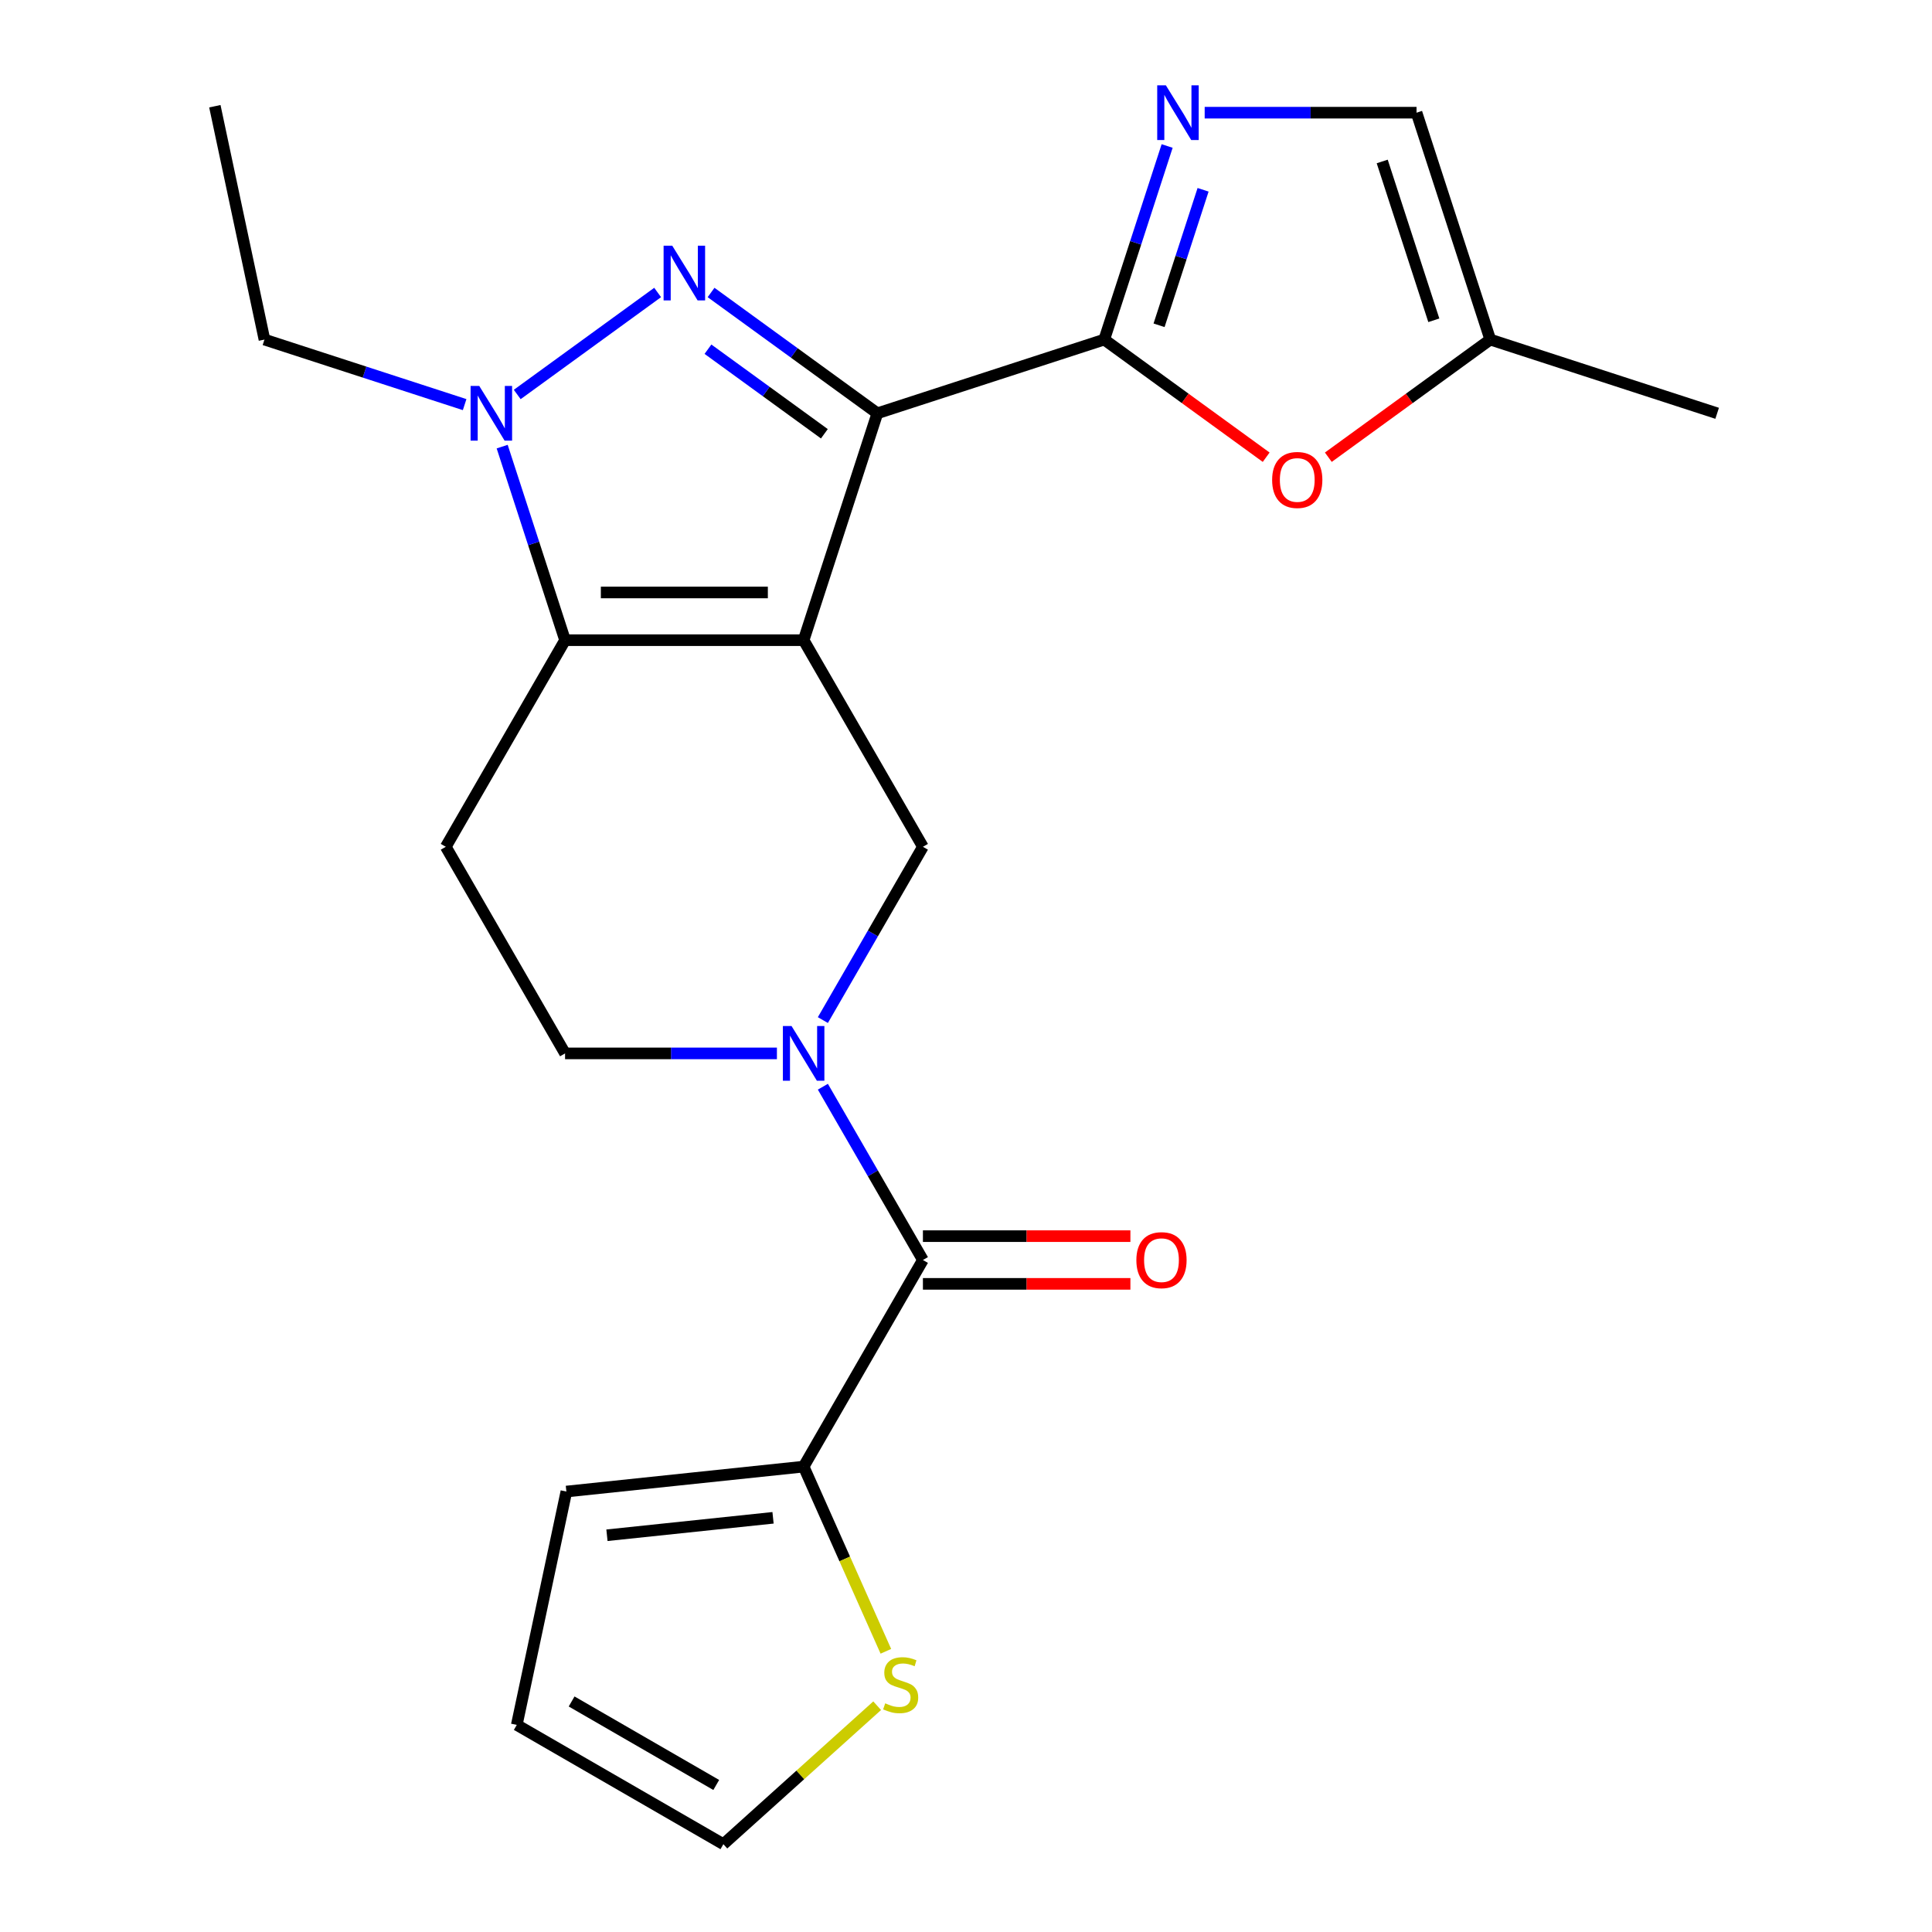 <?xml version='1.0' encoding='iso-8859-1'?>
<svg version='1.1' baseProfile='full'
              xmlns='http://www.w3.org/2000/svg'
                      xmlns:rdkit='http://www.rdkit.org/xml'
                      xmlns:xlink='http://www.w3.org/1999/xlink'
                  xml:space='preserve'
width='1000px' height='1000px' viewBox='0 0 1000 1000'>
<!-- END OF HEADER -->
<rect style='opacity:1.0;fill:#FFFFFF;stroke:none' width='1000' height='1000' x='0' y='0'> </rect>
<path class='bond-0' d='M 415.96,331.36 L 454.118,213.922' style='fill:none;fill-rule:evenodd;stroke:#000000;stroke-width:6px;stroke-linecap:butt;stroke-linejoin:miter;stroke-opacity:1' />
<path class='bond-2' d='M 415.96,331.36 L 292.478,331.36' style='fill:none;fill-rule:evenodd;stroke:#000000;stroke-width:6px;stroke-linecap:butt;stroke-linejoin:miter;stroke-opacity:1' />
<path class='bond-2' d='M 397.437,306.663 L 311,306.663' style='fill:none;fill-rule:evenodd;stroke:#000000;stroke-width:6px;stroke-linecap:butt;stroke-linejoin:miter;stroke-opacity:1' />
<path class='bond-6' d='M 415.96,331.36 L 477.7,438.298' style='fill:none;fill-rule:evenodd;stroke:#000000;stroke-width:6px;stroke-linecap:butt;stroke-linejoin:miter;stroke-opacity:1' />
<path class='bond-1' d='M 454.118,213.922 L 411.082,182.654' style='fill:none;fill-rule:evenodd;stroke:#000000;stroke-width:6px;stroke-linecap:butt;stroke-linejoin:miter;stroke-opacity:1' />
<path class='bond-1' d='M 411.082,182.654 L 368.046,151.387' style='fill:none;fill-rule:evenodd;stroke:#0000FF;stroke-width:6px;stroke-linecap:butt;stroke-linejoin:miter;stroke-opacity:1' />
<path class='bond-1' d='M 426.691,224.521 L 396.565,202.634' style='fill:none;fill-rule:evenodd;stroke:#000000;stroke-width:6px;stroke-linecap:butt;stroke-linejoin:miter;stroke-opacity:1' />
<path class='bond-1' d='M 396.565,202.634 L 366.44,180.747' style='fill:none;fill-rule:evenodd;stroke:#0000FF;stroke-width:6px;stroke-linecap:butt;stroke-linejoin:miter;stroke-opacity:1' />
<path class='bond-3' d='M 454.118,213.922 L 571.556,175.764' style='fill:none;fill-rule:evenodd;stroke:#000000;stroke-width:6px;stroke-linecap:butt;stroke-linejoin:miter;stroke-opacity:1' />
<path class='bond-23' d='M 340.392,151.387 L 267.719,204.186' style='fill:none;fill-rule:evenodd;stroke:#0000FF;stroke-width:6px;stroke-linecap:butt;stroke-linejoin:miter;stroke-opacity:1' />
<path class='bond-4' d='M 292.478,331.36 L 276.201,281.264' style='fill:none;fill-rule:evenodd;stroke:#000000;stroke-width:6px;stroke-linecap:butt;stroke-linejoin:miter;stroke-opacity:1' />
<path class='bond-4' d='M 276.201,281.264 L 259.924,231.169' style='fill:none;fill-rule:evenodd;stroke:#0000FF;stroke-width:6px;stroke-linecap:butt;stroke-linejoin:miter;stroke-opacity:1' />
<path class='bond-11' d='M 292.478,331.36 L 230.737,438.298' style='fill:none;fill-rule:evenodd;stroke:#000000;stroke-width:6px;stroke-linecap:butt;stroke-linejoin:miter;stroke-opacity:1' />
<path class='bond-7' d='M 571.556,175.764 L 587.833,125.668' style='fill:none;fill-rule:evenodd;stroke:#000000;stroke-width:6px;stroke-linecap:butt;stroke-linejoin:miter;stroke-opacity:1' />
<path class='bond-7' d='M 587.833,125.668 L 604.11,75.572' style='fill:none;fill-rule:evenodd;stroke:#0000FF;stroke-width:6px;stroke-linecap:butt;stroke-linejoin:miter;stroke-opacity:1' />
<path class='bond-7' d='M 599.927,168.367 L 611.32,133.3' style='fill:none;fill-rule:evenodd;stroke:#000000;stroke-width:6px;stroke-linecap:butt;stroke-linejoin:miter;stroke-opacity:1' />
<path class='bond-7' d='M 611.32,133.3 L 622.714,98.233' style='fill:none;fill-rule:evenodd;stroke:#0000FF;stroke-width:6px;stroke-linecap:butt;stroke-linejoin:miter;stroke-opacity:1' />
<path class='bond-9' d='M 571.556,175.764 L 613.462,206.21' style='fill:none;fill-rule:evenodd;stroke:#000000;stroke-width:6px;stroke-linecap:butt;stroke-linejoin:miter;stroke-opacity:1' />
<path class='bond-9' d='M 613.462,206.21 L 655.368,236.657' style='fill:none;fill-rule:evenodd;stroke:#FF0000;stroke-width:6px;stroke-linecap:butt;stroke-linejoin:miter;stroke-opacity:1' />
<path class='bond-20' d='M 240.493,209.429 L 188.687,192.596' style='fill:none;fill-rule:evenodd;stroke:#0000FF;stroke-width:6px;stroke-linecap:butt;stroke-linejoin:miter;stroke-opacity:1' />
<path class='bond-20' d='M 188.687,192.596 L 136.881,175.764' style='fill:none;fill-rule:evenodd;stroke:#000000;stroke-width:6px;stroke-linecap:butt;stroke-linejoin:miter;stroke-opacity:1' />
<path class='bond-5' d='M 425.917,527.99 L 451.809,483.144' style='fill:none;fill-rule:evenodd;stroke:#0000FF;stroke-width:6px;stroke-linecap:butt;stroke-linejoin:miter;stroke-opacity:1' />
<path class='bond-5' d='M 451.809,483.144 L 477.7,438.298' style='fill:none;fill-rule:evenodd;stroke:#000000;stroke-width:6px;stroke-linecap:butt;stroke-linejoin:miter;stroke-opacity:1' />
<path class='bond-8' d='M 425.917,562.484 L 451.809,607.33' style='fill:none;fill-rule:evenodd;stroke:#0000FF;stroke-width:6px;stroke-linecap:butt;stroke-linejoin:miter;stroke-opacity:1' />
<path class='bond-8' d='M 451.809,607.33 L 477.7,652.175' style='fill:none;fill-rule:evenodd;stroke:#000000;stroke-width:6px;stroke-linecap:butt;stroke-linejoin:miter;stroke-opacity:1' />
<path class='bond-15' d='M 402.132,545.237 L 347.305,545.237' style='fill:none;fill-rule:evenodd;stroke:#0000FF;stroke-width:6px;stroke-linecap:butt;stroke-linejoin:miter;stroke-opacity:1' />
<path class='bond-15' d='M 347.305,545.237 L 292.478,545.237' style='fill:none;fill-rule:evenodd;stroke:#000000;stroke-width:6px;stroke-linecap:butt;stroke-linejoin:miter;stroke-opacity:1' />
<path class='bond-12' d='M 623.541,58.325 L 678.368,58.325' style='fill:none;fill-rule:evenodd;stroke:#0000FF;stroke-width:6px;stroke-linecap:butt;stroke-linejoin:miter;stroke-opacity:1' />
<path class='bond-12' d='M 678.368,58.325 L 733.196,58.325' style='fill:none;fill-rule:evenodd;stroke:#000000;stroke-width:6px;stroke-linecap:butt;stroke-linejoin:miter;stroke-opacity:1' />
<path class='bond-10' d='M 477.7,652.175 L 415.96,759.114' style='fill:none;fill-rule:evenodd;stroke:#000000;stroke-width:6px;stroke-linecap:butt;stroke-linejoin:miter;stroke-opacity:1' />
<path class='bond-16' d='M 477.7,664.523 L 531.398,664.523' style='fill:none;fill-rule:evenodd;stroke:#000000;stroke-width:6px;stroke-linecap:butt;stroke-linejoin:miter;stroke-opacity:1' />
<path class='bond-16' d='M 531.398,664.523 L 585.095,664.523' style='fill:none;fill-rule:evenodd;stroke:#FF0000;stroke-width:6px;stroke-linecap:butt;stroke-linejoin:miter;stroke-opacity:1' />
<path class='bond-16' d='M 477.7,639.827 L 531.398,639.827' style='fill:none;fill-rule:evenodd;stroke:#000000;stroke-width:6px;stroke-linecap:butt;stroke-linejoin:miter;stroke-opacity:1' />
<path class='bond-16' d='M 531.398,639.827 L 585.095,639.827' style='fill:none;fill-rule:evenodd;stroke:#FF0000;stroke-width:6px;stroke-linecap:butt;stroke-linejoin:miter;stroke-opacity:1' />
<path class='bond-13' d='M 687.542,236.657 L 729.448,206.21' style='fill:none;fill-rule:evenodd;stroke:#FF0000;stroke-width:6px;stroke-linecap:butt;stroke-linejoin:miter;stroke-opacity:1' />
<path class='bond-13' d='M 729.448,206.21 L 771.354,175.764' style='fill:none;fill-rule:evenodd;stroke:#000000;stroke-width:6px;stroke-linecap:butt;stroke-linejoin:miter;stroke-opacity:1' />
<path class='bond-14' d='M 415.96,759.114 L 437.241,806.913' style='fill:none;fill-rule:evenodd;stroke:#000000;stroke-width:6px;stroke-linecap:butt;stroke-linejoin:miter;stroke-opacity:1' />
<path class='bond-14' d='M 437.241,806.913 L 458.523,854.713' style='fill:none;fill-rule:evenodd;stroke:#CCCC00;stroke-width:6px;stroke-linecap:butt;stroke-linejoin:miter;stroke-opacity:1' />
<path class='bond-17' d='M 415.96,759.114 L 293.154,772.021' style='fill:none;fill-rule:evenodd;stroke:#000000;stroke-width:6px;stroke-linecap:butt;stroke-linejoin:miter;stroke-opacity:1' />
<path class='bond-17' d='M 400.12,785.611 L 314.156,794.646' style='fill:none;fill-rule:evenodd;stroke:#000000;stroke-width:6px;stroke-linecap:butt;stroke-linejoin:miter;stroke-opacity:1' />
<path class='bond-24' d='M 230.737,438.298 L 292.478,545.237' style='fill:none;fill-rule:evenodd;stroke:#000000;stroke-width:6px;stroke-linecap:butt;stroke-linejoin:miter;stroke-opacity:1' />
<path class='bond-25' d='M 733.196,58.325 L 771.354,175.764' style='fill:none;fill-rule:evenodd;stroke:#000000;stroke-width:6px;stroke-linecap:butt;stroke-linejoin:miter;stroke-opacity:1' />
<path class='bond-25' d='M 715.432,83.573 L 742.142,165.779' style='fill:none;fill-rule:evenodd;stroke:#000000;stroke-width:6px;stroke-linecap:butt;stroke-linejoin:miter;stroke-opacity:1' />
<path class='bond-21' d='M 771.354,175.764 L 888.792,213.922' style='fill:none;fill-rule:evenodd;stroke:#000000;stroke-width:6px;stroke-linecap:butt;stroke-linejoin:miter;stroke-opacity:1' />
<path class='bond-18' d='M 454.017,882.875 L 414.218,918.71' style='fill:none;fill-rule:evenodd;stroke:#CCCC00;stroke-width:6px;stroke-linecap:butt;stroke-linejoin:miter;stroke-opacity:1' />
<path class='bond-18' d='M 414.218,918.71 L 374.419,954.545' style='fill:none;fill-rule:evenodd;stroke:#000000;stroke-width:6px;stroke-linecap:butt;stroke-linejoin:miter;stroke-opacity:1' />
<path class='bond-19' d='M 293.154,772.021 L 267.481,892.805' style='fill:none;fill-rule:evenodd;stroke:#000000;stroke-width:6px;stroke-linecap:butt;stroke-linejoin:miter;stroke-opacity:1' />
<path class='bond-26' d='M 374.419,954.545 L 267.481,892.805' style='fill:none;fill-rule:evenodd;stroke:#000000;stroke-width:6px;stroke-linecap:butt;stroke-linejoin:miter;stroke-opacity:1' />
<path class='bond-26' d='M 370.727,923.897 L 295.87,880.678' style='fill:none;fill-rule:evenodd;stroke:#000000;stroke-width:6px;stroke-linecap:butt;stroke-linejoin:miter;stroke-opacity:1' />
<path class='bond-22' d='M 136.881,175.764 L 111.208,54.98' style='fill:none;fill-rule:evenodd;stroke:#000000;stroke-width:6px;stroke-linecap:butt;stroke-linejoin:miter;stroke-opacity:1' />
<path  class='atom-2' d='M 347.959 127.181
L 357.239 142.181
Q 358.159 143.661, 359.639 146.341
Q 361.119 149.021, 361.199 149.181
L 361.199 127.181
L 364.959 127.181
L 364.959 155.501
L 361.079 155.501
L 351.119 139.101
Q 349.959 137.181, 348.719 134.981
Q 347.519 132.781, 347.159 132.101
L 347.159 155.501
L 343.479 155.501
L 343.479 127.181
L 347.959 127.181
' fill='#0000FF'/>
<path  class='atom-5' d='M 248.06 199.762
L 257.34 214.762
Q 258.26 216.242, 259.74 218.922
Q 261.22 221.602, 261.3 221.762
L 261.3 199.762
L 265.06 199.762
L 265.06 228.082
L 261.18 228.082
L 251.22 211.682
Q 250.06 209.762, 248.82 207.562
Q 247.62 205.362, 247.26 204.682
L 247.26 228.082
L 243.58 228.082
L 243.58 199.762
L 248.06 199.762
' fill='#0000FF'/>
<path  class='atom-6' d='M 409.7 531.077
L 418.98 546.077
Q 419.9 547.557, 421.38 550.237
Q 422.86 552.917, 422.94 553.077
L 422.94 531.077
L 426.7 531.077
L 426.7 559.397
L 422.82 559.397
L 412.86 542.997
Q 411.7 541.077, 410.46 538.877
Q 409.26 536.677, 408.9 535.997
L 408.9 559.397
L 405.22 559.397
L 405.22 531.077
L 409.7 531.077
' fill='#0000FF'/>
<path  class='atom-8' d='M 603.454 44.165
L 612.734 59.165
Q 613.654 60.645, 615.134 63.325
Q 616.614 66.005, 616.694 66.165
L 616.694 44.165
L 620.454 44.165
L 620.454 72.485
L 616.574 72.485
L 606.614 56.085
Q 605.454 54.165, 604.214 51.965
Q 603.014 49.765, 602.654 49.085
L 602.654 72.485
L 598.974 72.485
L 598.974 44.165
L 603.454 44.165
' fill='#0000FF'/>
<path  class='atom-10' d='M 658.455 248.424
Q 658.455 241.624, 661.815 237.824
Q 665.175 234.024, 671.455 234.024
Q 677.735 234.024, 681.095 237.824
Q 684.455 241.624, 684.455 248.424
Q 684.455 255.304, 681.055 259.224
Q 677.655 263.104, 671.455 263.104
Q 665.215 263.104, 661.815 259.224
Q 658.455 255.344, 658.455 248.424
M 671.455 259.904
Q 675.775 259.904, 678.095 257.024
Q 680.455 254.104, 680.455 248.424
Q 680.455 242.864, 678.095 240.064
Q 675.775 237.224, 671.455 237.224
Q 667.135 237.224, 664.775 240.024
Q 662.455 242.824, 662.455 248.424
Q 662.455 254.144, 664.775 257.024
Q 667.135 259.904, 671.455 259.904
' fill='#FF0000'/>
<path  class='atom-15' d='M 458.184 881.64
Q 458.504 881.76, 459.824 882.32
Q 461.144 882.88, 462.584 883.24
Q 464.064 883.56, 465.504 883.56
Q 468.184 883.56, 469.744 882.28
Q 471.304 880.96, 471.304 878.68
Q 471.304 877.12, 470.504 876.16
Q 469.744 875.2, 468.544 874.68
Q 467.344 874.16, 465.344 873.56
Q 462.824 872.8, 461.304 872.08
Q 459.824 871.36, 458.744 869.84
Q 457.704 868.32, 457.704 865.76
Q 457.704 862.2, 460.104 860
Q 462.544 857.8, 467.344 857.8
Q 470.624 857.8, 474.344 859.36
L 473.424 862.44
Q 470.024 861.04, 467.464 861.04
Q 464.704 861.04, 463.184 862.2
Q 461.664 863.32, 461.704 865.28
Q 461.704 866.8, 462.464 867.72
Q 463.264 868.64, 464.384 869.16
Q 465.544 869.68, 467.464 870.28
Q 470.024 871.08, 471.544 871.88
Q 473.064 872.68, 474.144 874.32
Q 475.264 875.92, 475.264 878.68
Q 475.264 882.6, 472.624 884.72
Q 470.024 886.8, 465.664 886.8
Q 463.144 886.8, 461.224 886.24
Q 459.344 885.72, 457.104 884.8
L 458.184 881.64
' fill='#CCCC00'/>
<path  class='atom-17' d='M 588.182 652.255
Q 588.182 645.455, 591.542 641.655
Q 594.902 637.855, 601.182 637.855
Q 607.462 637.855, 610.822 641.655
Q 614.182 645.455, 614.182 652.255
Q 614.182 659.135, 610.782 663.055
Q 607.382 666.935, 601.182 666.935
Q 594.942 666.935, 591.542 663.055
Q 588.182 659.175, 588.182 652.255
M 601.182 663.735
Q 605.502 663.735, 607.822 660.855
Q 610.182 657.935, 610.182 652.255
Q 610.182 646.695, 607.822 643.895
Q 605.502 641.055, 601.182 641.055
Q 596.862 641.055, 594.502 643.855
Q 592.182 646.655, 592.182 652.255
Q 592.182 657.975, 594.502 660.855
Q 596.862 663.735, 601.182 663.735
' fill='#FF0000'/>
</svg>

